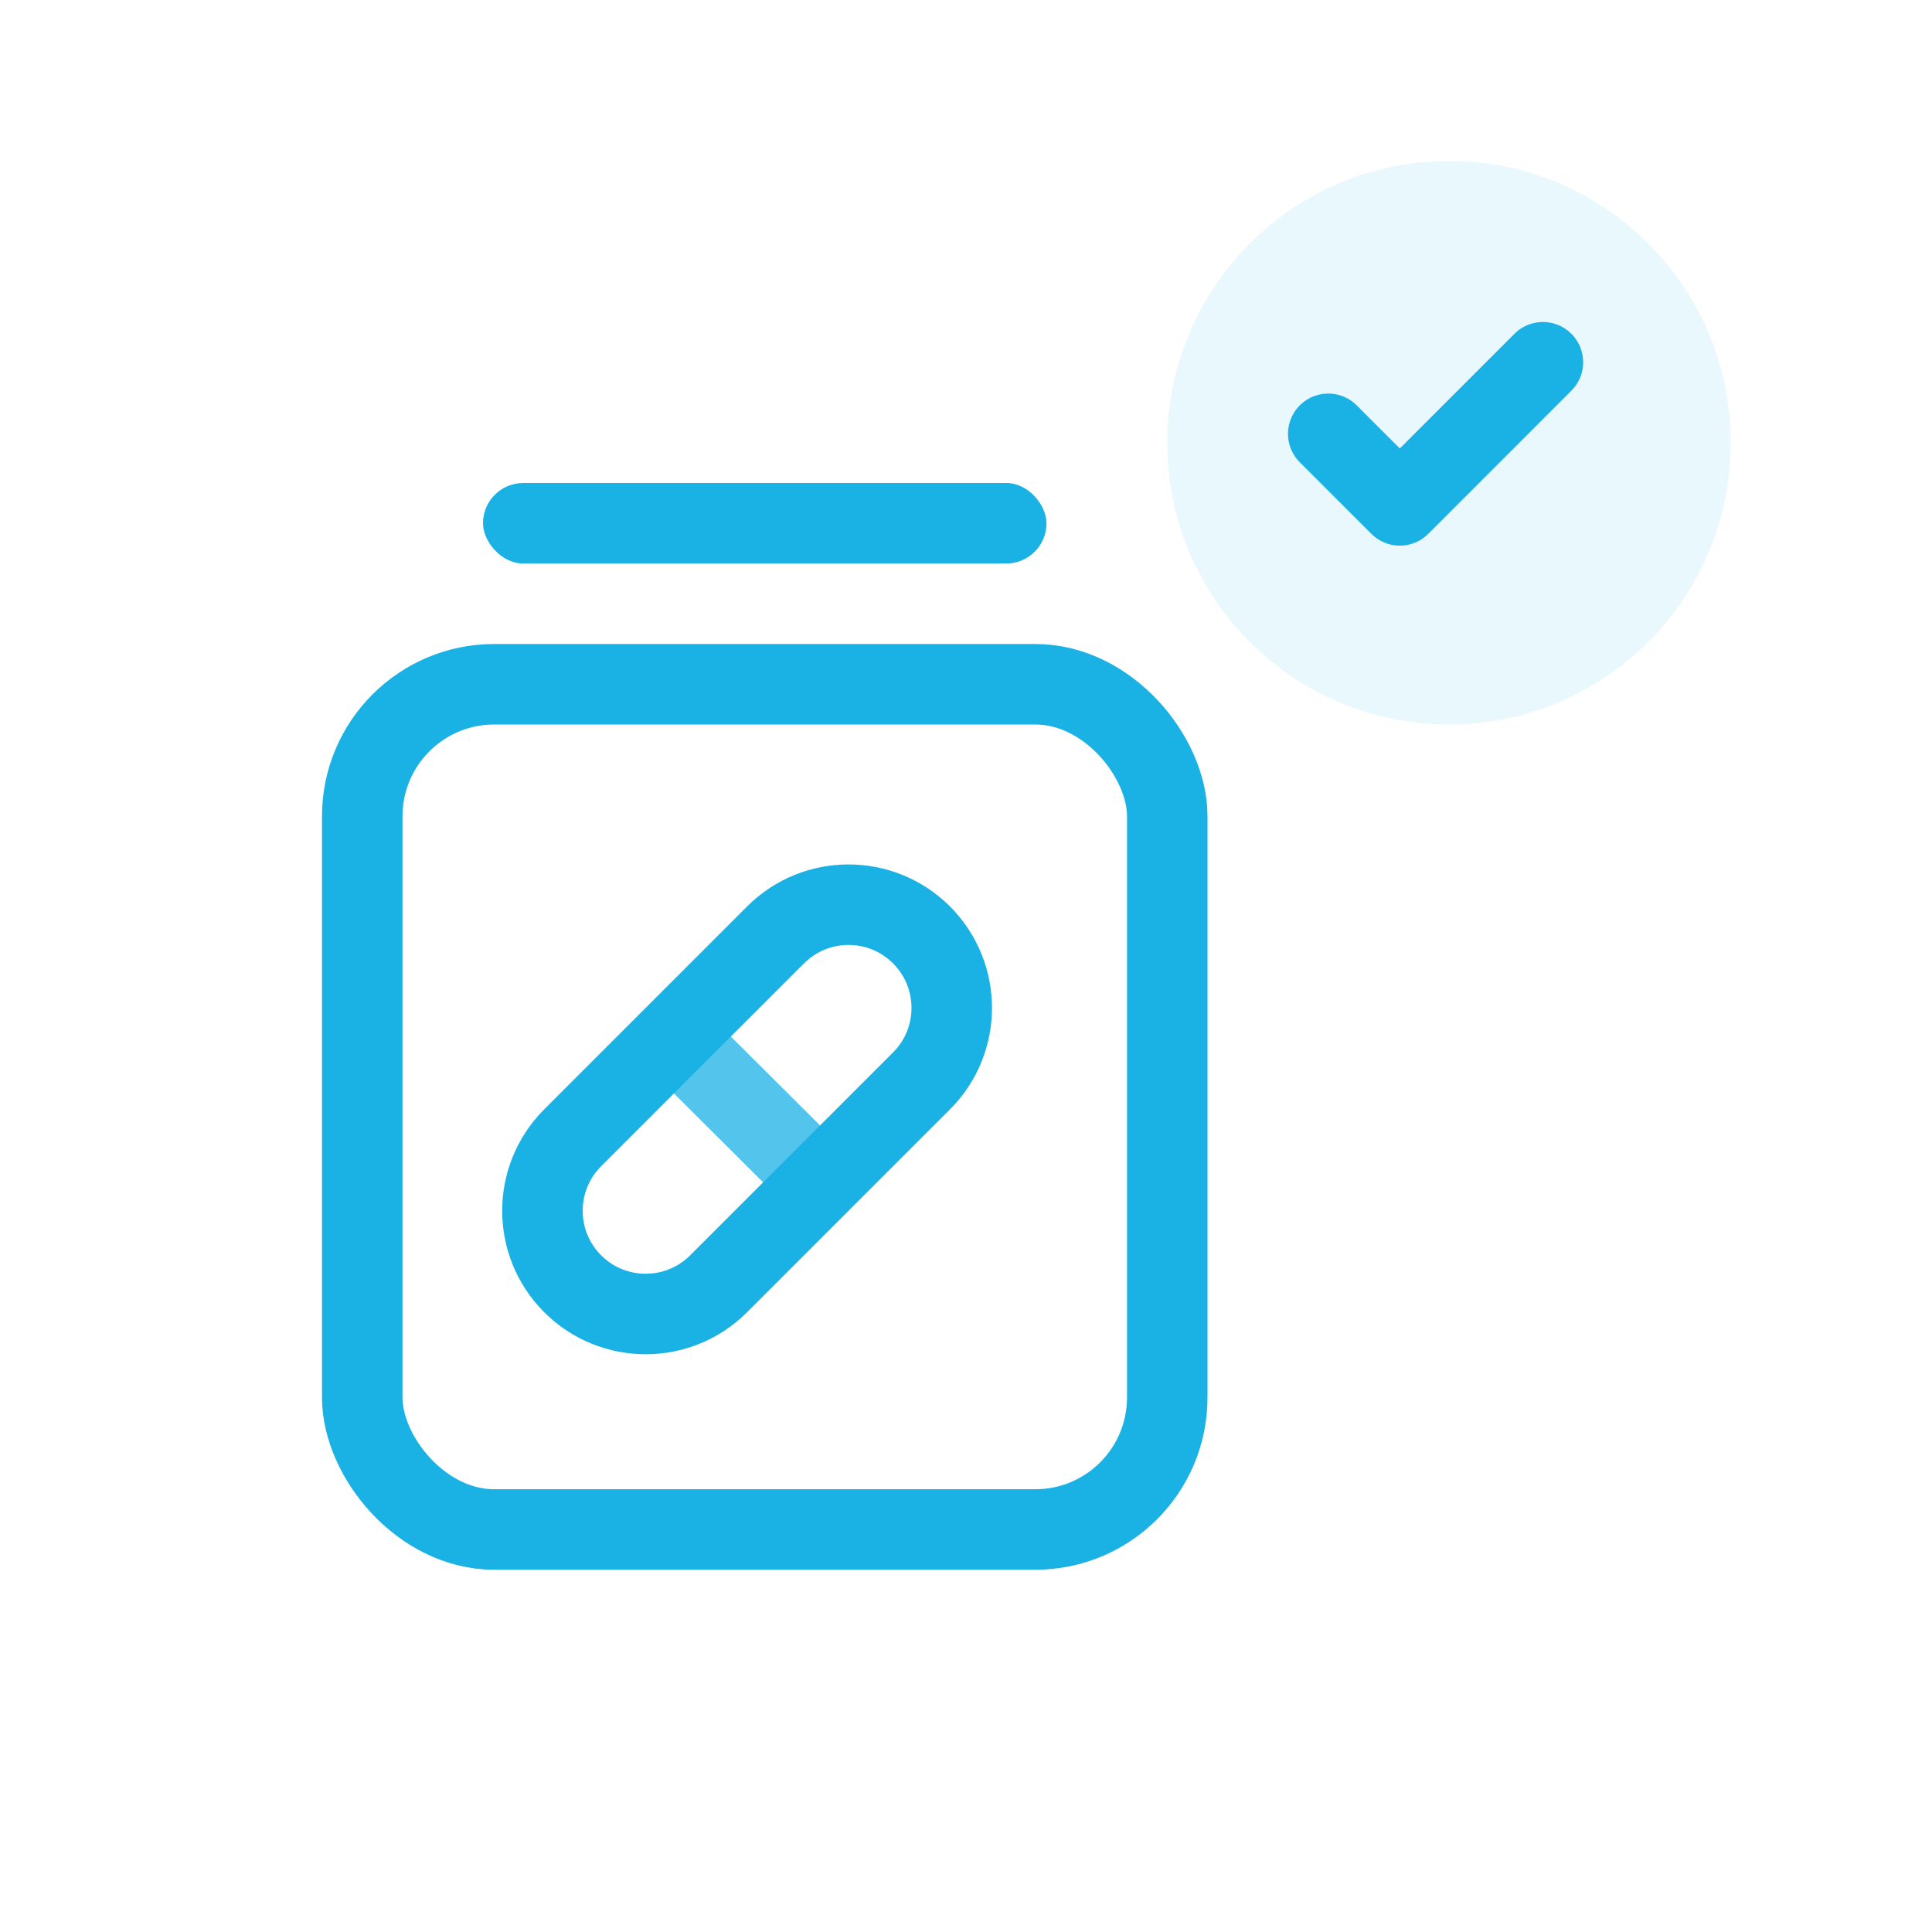<svg width="48" height="48" viewBox="0 0 48 48" fill="none" xmlns="http://www.w3.org/2000/svg">
<rect width="48" height="48" fill="white"/>
<path opacity="0.75" d="M20 29L17 26.011" stroke="#1AB1E5" stroke-width="2"/>
<path d="M14.228 28.268L19.268 23.228C20.27 22.226 21.893 22.226 22.895 23.228C23.896 24.229 23.896 25.853 22.895 26.854L17.854 31.895C16.853 32.896 15.229 32.896 14.228 31.895C13.226 30.893 13.226 29.27 14.228 28.268Z" stroke="#1AB1E5" stroke-width="2"/>
<rect x="12" y="12" width="14" height="2" rx="1" fill="#1AB1E5"/>
<rect x="9" y="17" width="20" height="21" rx="3.279" stroke="#1AB1E5" stroke-width="2"/>
<circle cx="36" cy="11" r="7" fill="#E9F8FD"/>
<path d="M33 10.778L34.778 12.556L38.333 9" stroke="#1AB1E5" stroke-width="2" stroke-linecap="round" stroke-linejoin="round"/>
</svg>
